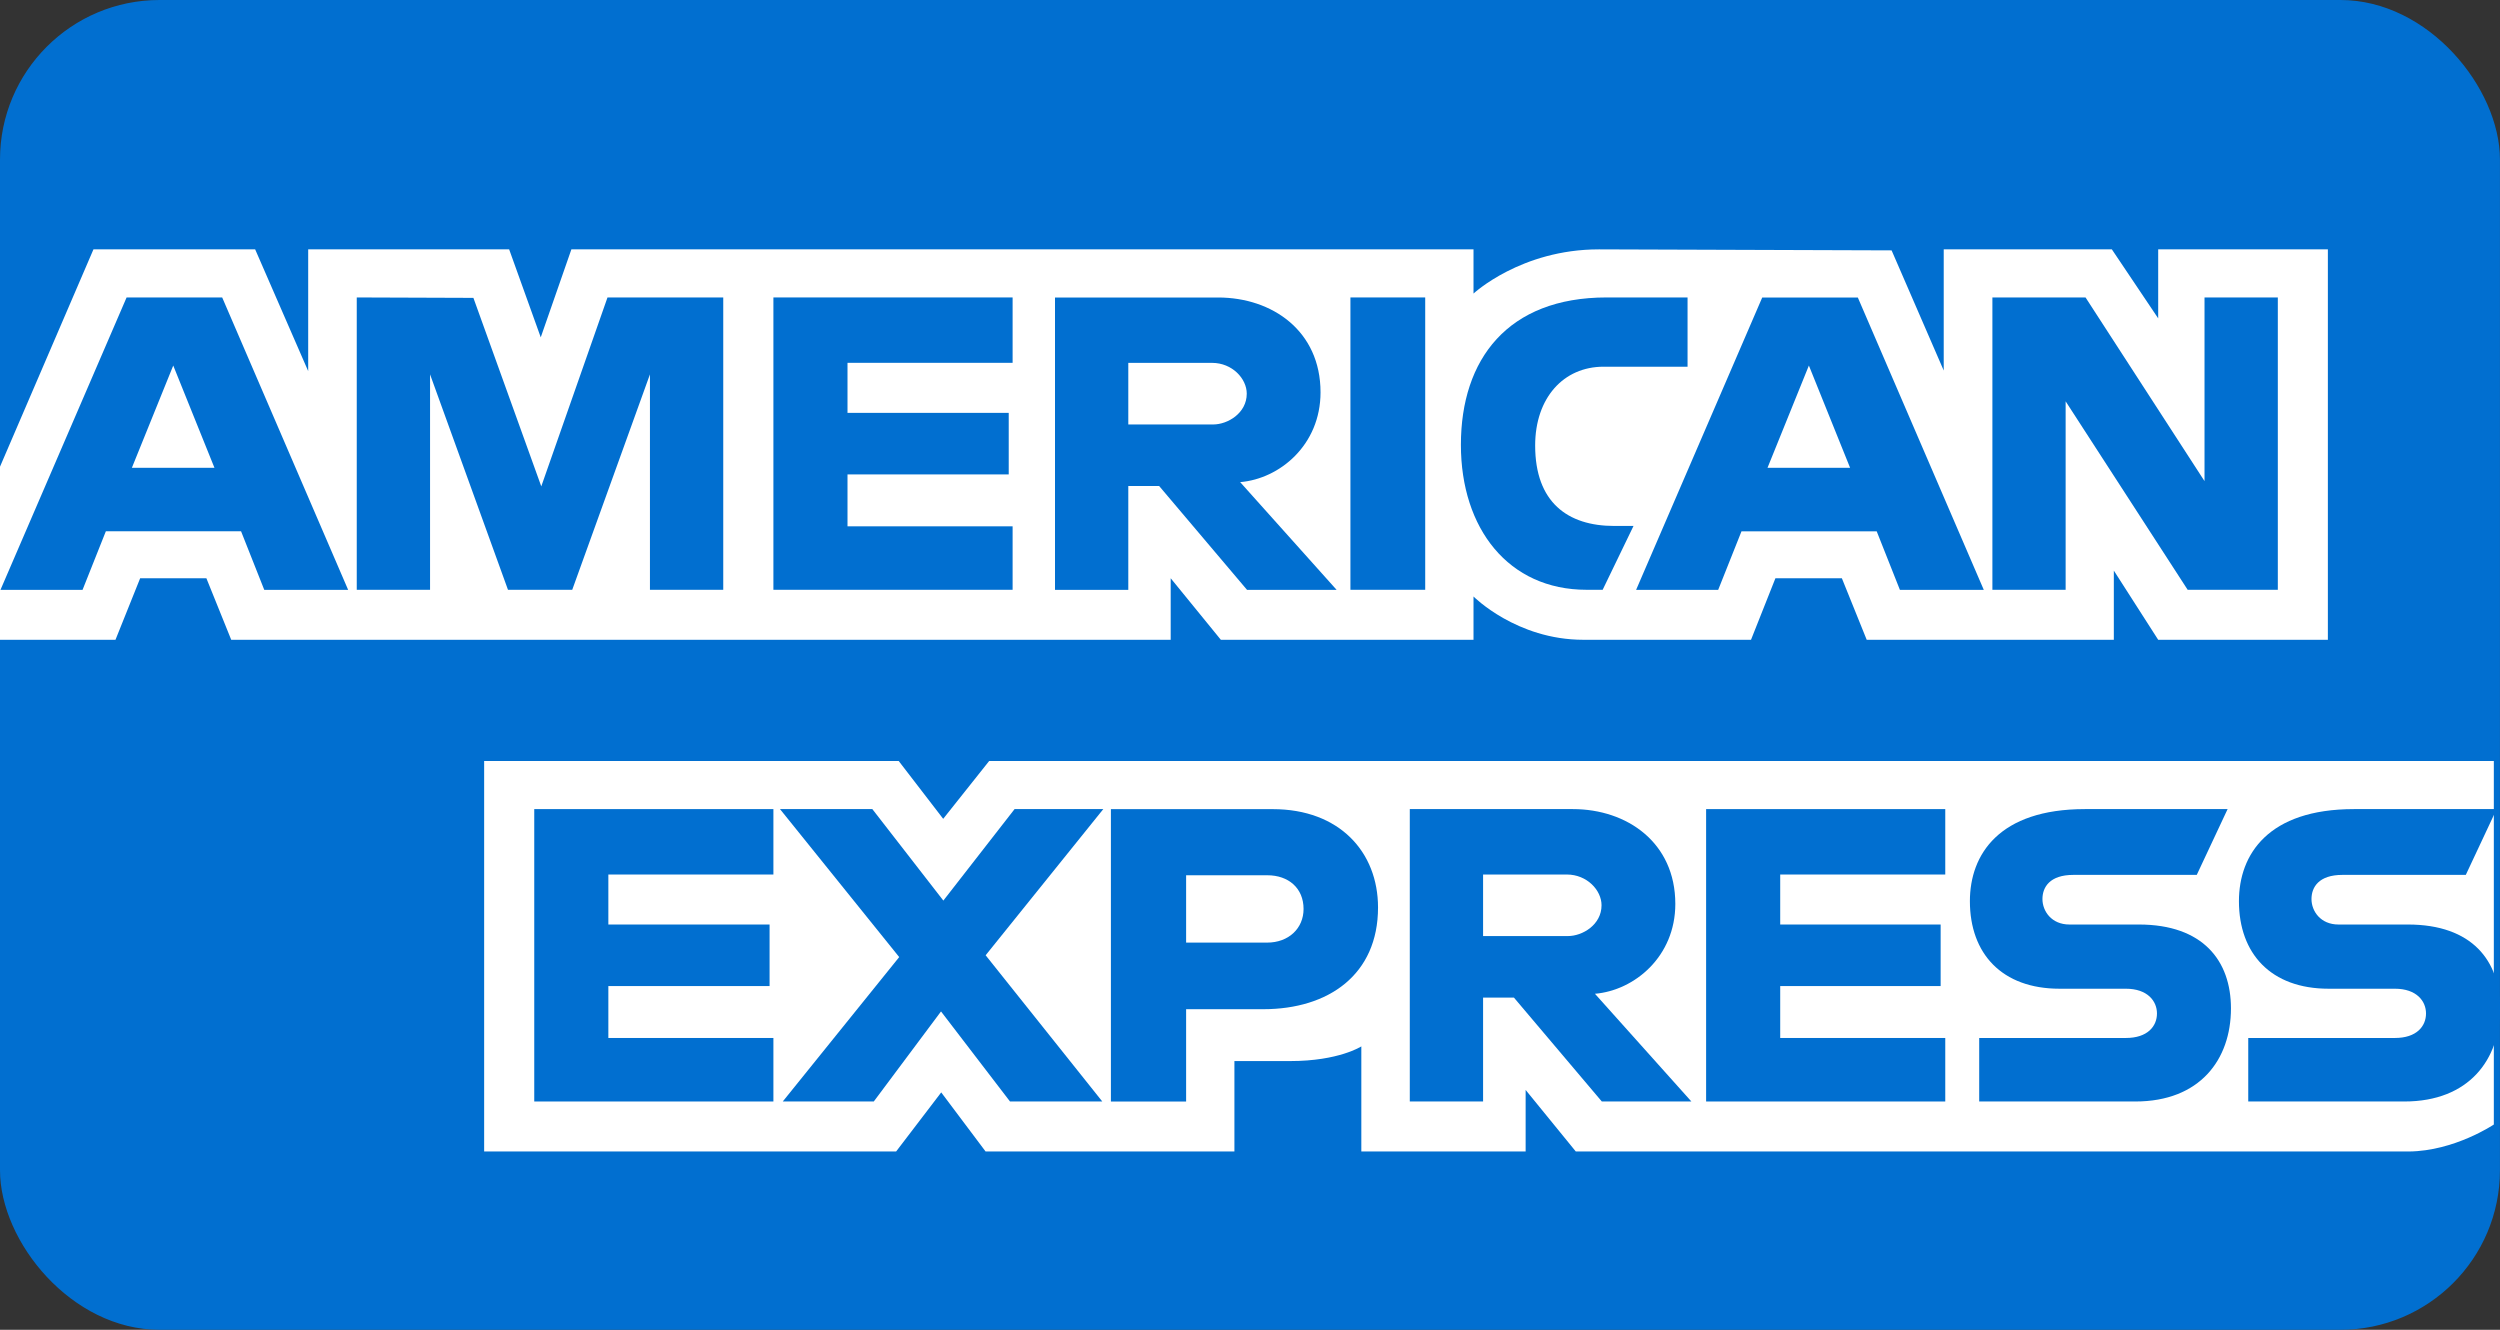 <svg width="47" height="25" viewBox="0 0 47 25" fill="none" xmlns="http://www.w3.org/2000/svg">
<rect x="0" y="0" width="47" height="25" fill="#333333" stroke="none"/>
<rect width="46.999" height="25" rx="3" fill="#016FD0"/>
<path d="M9.102 21.648V14.307H16.896L17.732 15.394L18.596 14.307H46.884V21.141C46.884 21.141 46.144 21.64 45.288 21.648H29.625L28.682 20.491V21.648H25.593V19.672C25.593 19.672 25.171 19.948 24.258 19.948H23.207V21.648H18.529L17.695 20.537L16.847 21.648H9.102Z" fill="white"/>
<path d="M0 8.774L1.757 4.688H4.797L5.794 6.977V4.688H9.572L10.166 6.342L10.742 4.688H27.702V5.519C27.702 5.519 28.593 4.688 30.059 4.688L35.562 4.707L36.542 6.966V4.688H39.703L40.574 5.985V4.688H43.764V12.028H40.574L39.74 10.727V12.028H35.094L34.627 10.871H33.378L32.919 12.028H29.768C28.508 12.028 27.702 11.214 27.702 11.214V12.028H22.952L22.009 10.871V12.028H4.347L3.88 10.871H2.635L2.171 12.028H0V8.774Z" fill="white"/>
<path d="M2.38 5.592L0.009 11.089H1.552L1.99 9.988H4.532L4.968 11.089H6.545L4.177 5.592H2.38ZM3.257 6.872L4.032 8.795H2.479L3.257 6.872Z" fill="#016FD0"/>
<path d="M6.707 11.088V5.592L8.9 5.6L10.176 9.144L11.421 5.592H13.597V11.088H12.219V7.038L10.758 11.088H9.55L8.085 7.038V11.088H6.707Z" fill="#016FD0"/>
<path d="M14.54 11.088V5.592H19.037V6.821H15.933V7.762H18.964V8.919H15.933V9.895H19.037V11.088H14.54Z" fill="#016FD0"/>
<path d="M19.834 5.593V11.089H21.212V9.137H21.792L23.444 11.089H25.128L23.315 9.064C24.059 9.002 24.826 8.365 24.826 7.376C24.826 6.219 23.916 5.593 22.9 5.593H19.834ZM21.212 6.822H22.787C23.164 6.822 23.439 7.117 23.439 7.401C23.439 7.766 23.083 7.98 22.807 7.98H21.212V6.822Z" fill="#016FD0"/>
<path d="M26.794 11.088H25.388V5.592H26.794V11.088Z" fill="#016FD0"/>
<path d="M30.13 11.088H29.827C28.357 11.088 27.465 9.934 27.465 8.363C27.465 6.753 28.347 5.592 30.203 5.592H31.726V6.894H30.147C29.394 6.894 28.861 7.48 28.861 8.376C28.861 9.441 29.47 9.888 30.348 9.888H30.71L30.13 11.088Z" fill="#016FD0"/>
<path d="M33.13 5.593L30.759 11.089H32.302L32.74 9.989H35.282L35.718 11.089H37.295L34.927 5.593H33.13ZM34.007 6.872L34.782 8.795H33.229L34.007 6.872Z" fill="#016FD0"/>
<path d="M37.457 11.088V5.592H39.208L41.445 9.045V5.592H42.823V11.088H41.128L38.834 7.545V11.088H37.457Z" fill="#016FD0"/>
<path d="M10.044 20.708V15.211H14.54V16.441H11.437V17.381H14.468V18.538H11.437V19.514H14.54V20.708H10.044Z" fill="#016FD0"/>
<path d="M32.075 20.708V15.211H36.571V16.441H33.468V17.381H36.484V18.538H33.468V19.514H36.571V20.708H32.075Z" fill="#016FD0"/>
<path d="M14.716 20.708L16.905 17.993L14.664 15.211H16.4L17.735 16.931L19.074 15.211H20.742L18.53 17.959L20.723 20.708H18.988L17.691 19.015L16.427 20.708H14.716Z" fill="#016FD0"/>
<path d="M20.885 15.212V20.709H22.299V18.973H23.75C24.977 18.973 25.907 18.323 25.907 17.061C25.907 16.015 25.178 15.212 23.929 15.212H20.885ZM22.299 16.455H23.827C24.223 16.455 24.507 16.697 24.507 17.088C24.507 17.455 24.225 17.721 23.822 17.721H22.299V16.455Z" fill="#016FD0"/>
<path d="M26.504 15.211V20.708H27.882V18.755H28.462L30.114 20.708H31.798L29.985 18.683C30.729 18.62 31.496 17.983 31.496 16.994C31.496 15.838 30.586 15.211 29.57 15.211H26.504ZM27.882 16.441H29.457C29.834 16.441 30.109 16.735 30.109 17.019C30.109 17.384 29.753 17.598 29.477 17.598H27.882V16.441Z" fill="#016FD0"/>
<path d="M37.209 20.708V19.514H39.966C40.374 19.514 40.551 19.294 40.551 19.053C40.551 18.822 40.375 18.588 39.966 18.588H38.72C37.637 18.588 37.034 17.93 37.034 16.942C37.034 16.061 37.586 15.211 39.196 15.211H41.879L41.299 16.448H38.978C38.535 16.448 38.398 16.68 38.398 16.902C38.398 17.129 38.567 17.381 38.906 17.381H40.211C41.418 17.381 41.942 18.064 41.942 18.958C41.942 19.92 41.358 20.708 40.145 20.708H37.209Z" fill="#016FD0"/>
<path d="M42.267 20.708V19.514H45.024C45.432 19.514 45.609 19.294 45.609 19.053C45.609 18.822 45.433 18.588 45.024 18.588H43.778C42.695 18.588 42.092 17.93 42.092 16.942C42.092 16.061 42.644 15.211 44.254 15.211H46.937L46.357 16.448H44.036C43.593 16.448 43.456 16.68 43.456 16.902C43.456 17.129 43.625 17.381 43.964 17.381H45.269C46.477 17.381 47.001 18.064 47.001 18.958C47.001 19.92 46.417 20.708 45.203 20.708H42.267Z" fill="#016FD0"/>
</svg>

